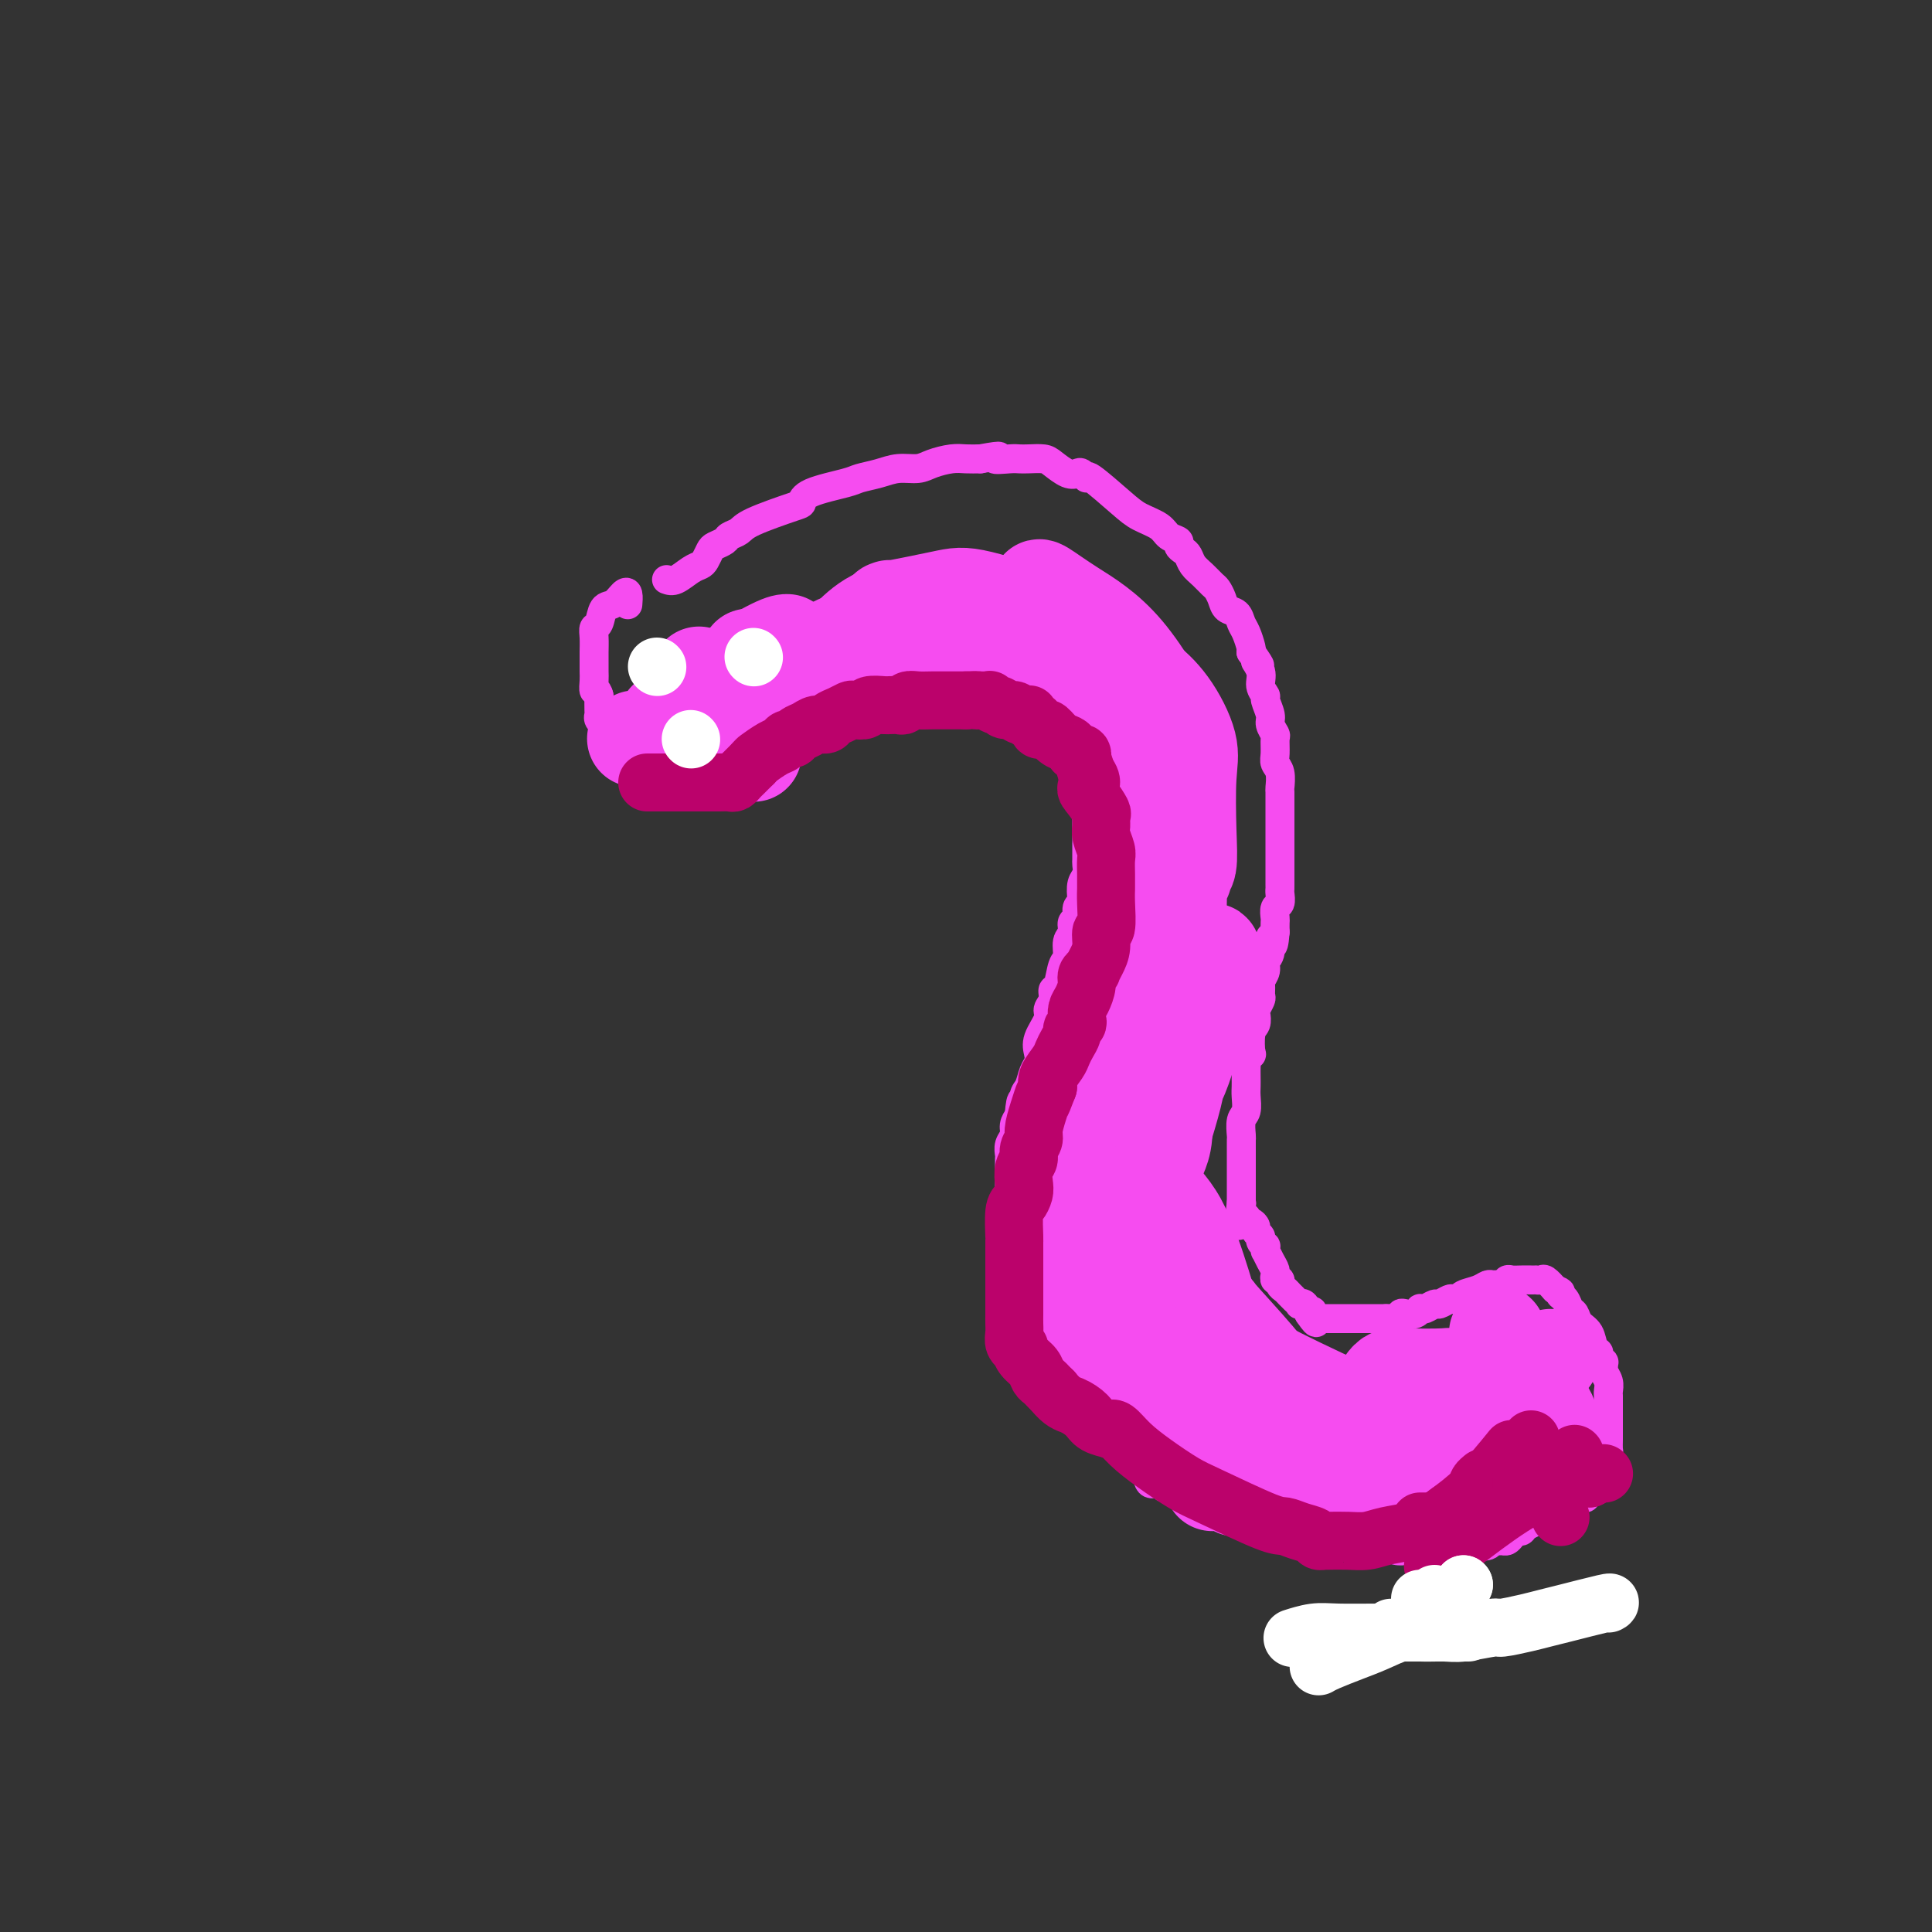 <svg viewBox='0 0 400 400' version='1.1' xmlns='http://www.w3.org/2000/svg' xmlns:xlink='http://www.w3.org/1999/xlink'><rect x="0" y="0" width="400" height="400" fill="#333333" stroke="none"/><g fill='none' stroke='#F64CF0' stroke-width='6' stroke-linecap='round' stroke-linejoin='round'><path d='M138,120c0.560,0.200 1.120,0.401 2,0c0.880,-0.401 2.080,-1.403 3,-2c0.920,-0.597 1.560,-0.790 2,-1c0.440,-0.210 0.680,-0.438 1,-1c0.320,-0.562 0.719,-1.460 1,-2c0.281,-0.540 0.443,-0.724 1,-1c0.557,-0.276 1.508,-0.645 2,-1c0.492,-0.355 0.524,-0.696 1,-1c0.476,-0.304 1.397,-0.571 2,-1c0.603,-0.429 0.890,-1.022 3,-2c2.110,-0.978 6.044,-2.342 8,-3c1.956,-0.658 1.934,-0.610 2,-1c0.066,-0.390 0.222,-1.219 2,-2c1.778,-0.781 5.179,-1.515 7,-2c1.821,-0.485 2.061,-0.721 3,-1c0.939,-0.279 2.576,-0.600 4,-1c1.424,-0.400 2.635,-0.878 4,-1c1.365,-0.122 2.882,0.111 4,0c1.118,-0.111 1.836,-0.566 3,-1c1.164,-0.434 2.775,-0.848 4,-1c1.225,-0.152 2.064,-0.044 3,0c0.936,0.044 1.968,0.022 3,0'/><path d='M203,95c5.939,-1.083 3.286,-0.291 3,0c-0.286,0.291 1.795,0.080 3,0c1.205,-0.080 1.534,-0.028 2,0c0.466,0.028 1.070,0.032 2,0c0.930,-0.032 2.185,-0.101 3,0c0.815,0.101 1.189,0.372 2,1c0.811,0.628 2.058,1.614 3,2c0.942,0.386 1.578,0.172 2,0c0.422,-0.172 0.628,-0.303 1,0c0.372,0.303 0.908,1.040 1,1c0.092,-0.040 -0.261,-0.855 1,0c1.261,0.855 4.135,3.381 6,5c1.865,1.619 2.719,2.332 4,3c1.281,0.668 2.987,1.293 4,2c1.013,0.707 1.332,1.498 2,2c0.668,0.502 1.684,0.715 2,1c0.316,0.285 -0.067,0.642 0,1c0.067,0.358 0.585,0.716 1,1c0.415,0.284 0.727,0.495 1,1c0.273,0.505 0.507,1.304 1,2c0.493,0.696 1.244,1.290 2,2c0.756,0.710 1.516,1.537 2,2c0.484,0.463 0.693,0.561 1,1c0.307,0.439 0.712,1.219 1,2c0.288,0.781 0.459,1.565 1,2c0.541,0.435 1.452,0.523 2,1c0.548,0.477 0.735,1.344 1,2c0.265,0.656 0.610,1.100 1,2c0.390,0.900 0.826,2.257 1,3c0.174,0.743 0.087,0.871 0,1'/><path d='M259,135c3.100,4.394 1.351,2.380 1,2c-0.351,-0.380 0.694,0.875 1,2c0.306,1.125 -0.129,2.121 0,3c0.129,0.879 0.823,1.640 1,2c0.177,0.360 -0.163,0.318 0,1c0.163,0.682 0.829,2.087 1,3c0.171,0.913 -0.151,1.333 0,2c0.151,0.667 0.776,1.581 1,2c0.224,0.419 0.046,0.344 0,1c-0.046,0.656 0.040,2.044 0,3c-0.040,0.956 -0.207,1.481 0,2c0.207,0.519 0.788,1.031 1,2c0.212,0.969 0.057,2.395 0,3c-0.057,0.605 -0.015,0.388 0,1c0.015,0.612 0.004,2.052 0,3c-0.004,0.948 -0.001,1.405 0,2c0.001,0.595 0.000,1.329 0,2c-0.000,0.671 -0.000,1.278 0,2c0.000,0.722 0.000,1.558 0,2c-0.000,0.442 -0.000,0.489 0,1c0.000,0.511 0.000,1.485 0,2c-0.000,0.515 -0.000,0.571 0,1c0.000,0.429 0.001,1.232 0,2c-0.001,0.768 -0.004,1.500 0,2c0.004,0.500 0.015,0.768 0,1c-0.015,0.232 -0.057,0.429 0,1c0.057,0.571 0.211,1.518 0,2c-0.211,0.482 -0.789,0.500 -1,1c-0.211,0.500 -0.057,1.481 0,2c0.057,0.519 0.016,0.577 0,1c-0.016,0.423 -0.008,1.212 0,2'/><path d='M264,193c-0.399,5.176 -0.895,1.614 -1,1c-0.105,-0.614 0.182,1.718 0,3c-0.182,1.282 -0.834,1.513 -1,2c-0.166,0.487 0.153,1.228 0,2c-0.153,0.772 -0.777,1.573 -1,2c-0.223,0.427 -0.046,0.481 0,1c0.046,0.519 -0.039,1.505 0,2c0.039,0.495 0.203,0.500 0,1c-0.203,0.500 -0.773,1.494 -1,2c-0.227,0.506 -0.112,0.523 0,1c0.112,0.477 0.223,1.413 0,2c-0.223,0.587 -0.778,0.826 -1,2c-0.222,1.174 -0.112,3.283 0,4c0.112,0.717 0.226,0.040 0,0c-0.226,-0.040 -0.793,0.556 -1,1c-0.207,0.444 -0.056,0.737 0,1c0.056,0.263 0.016,0.497 0,1c-0.016,0.503 -0.008,1.274 0,2c0.008,0.726 0.016,1.407 0,2c-0.016,0.593 -0.057,1.100 0,2c0.057,0.900 0.211,2.194 0,3c-0.211,0.806 -0.789,1.124 -1,2c-0.211,0.876 -0.057,2.308 0,3c0.057,0.692 0.015,0.643 0,1c-0.015,0.357 -0.004,1.121 0,2c0.004,0.879 0.001,1.874 0,3c-0.001,1.126 -0.000,2.384 0,3c0.000,0.616 0.000,0.589 0,1c-0.000,0.411 -0.000,1.260 0,2c0.000,0.740 0.000,1.370 0,2'/><path d='M257,249c-1.067,8.845 -0.233,2.957 0,1c0.233,-1.957 -0.134,0.015 0,1c0.134,0.985 0.771,0.981 1,1c0.229,0.019 0.051,0.061 0,0c-0.051,-0.061 0.024,-0.224 0,0c-0.024,0.224 -0.146,0.833 0,1c0.146,0.167 0.560,-0.110 1,0c0.440,0.110 0.906,0.608 1,1c0.094,0.392 -0.185,0.678 0,1c0.185,0.322 0.834,0.679 1,1c0.166,0.321 -0.153,0.606 0,1c0.153,0.394 0.776,0.896 1,1c0.224,0.104 0.050,-0.190 0,0c-0.050,0.190 0.025,0.864 0,1c-0.025,0.136 -0.150,-0.266 0,0c0.150,0.266 0.575,1.200 1,2c0.425,0.800 0.850,1.468 1,2c0.150,0.532 0.025,0.930 0,1c-0.025,0.070 0.049,-0.188 0,0c-0.049,0.188 -0.221,0.824 0,1c0.221,0.176 0.834,-0.106 1,0c0.166,0.106 -0.114,0.602 0,1c0.114,0.398 0.623,0.699 1,1c0.377,0.301 0.622,0.603 1,1c0.378,0.397 0.889,0.890 1,1c0.111,0.110 -0.177,-0.161 0,0c0.177,0.161 0.821,0.754 1,1c0.179,0.246 -0.106,0.143 0,0c0.106,-0.143 0.602,-0.327 1,0c0.398,0.327 0.699,1.163 1,2'/><path d='M271,272c2.404,3.574 1.414,1.010 1,0c-0.414,-1.010 -0.252,-0.467 0,0c0.252,0.467 0.593,0.857 1,1c0.407,0.143 0.879,0.038 1,0c0.121,-0.038 -0.108,-0.010 0,0c0.108,0.010 0.555,0.003 1,0c0.445,-0.003 0.889,-0.001 1,0c0.111,0.001 -0.110,0.000 0,0c0.110,-0.000 0.550,-0.000 1,0c0.450,0.000 0.908,0.000 1,0c0.092,-0.000 -0.183,-0.000 0,0c0.183,0.000 0.824,0.000 1,0c0.176,-0.000 -0.111,-0.000 0,0c0.111,0.000 0.621,0.000 1,0c0.379,-0.000 0.627,-0.000 1,0c0.373,0.000 0.871,0.000 1,0c0.129,-0.000 -0.111,-0.000 0,0c0.111,0.000 0.572,0.000 1,0c0.428,-0.000 0.822,-0.000 1,0c0.178,0.000 0.141,0.000 0,0c-0.141,-0.000 -0.384,-0.000 0,0c0.384,0.000 1.395,0.000 2,0c0.605,-0.000 0.802,-0.000 1,0'/><path d='M287,273c2.658,0.159 1.303,0.056 1,0c-0.303,-0.056 0.447,-0.067 1,0c0.553,0.067 0.908,0.210 1,0c0.092,-0.210 -0.081,-0.775 0,-1c0.081,-0.225 0.416,-0.112 1,0c0.584,0.112 1.417,0.222 2,0c0.583,-0.222 0.915,-0.776 1,-1c0.085,-0.224 -0.075,-0.116 0,0c0.075,0.116 0.387,0.241 1,0c0.613,-0.241 1.527,-0.848 2,-1c0.473,-0.152 0.506,0.152 1,0c0.494,-0.152 1.448,-0.762 2,-1c0.552,-0.238 0.701,-0.106 1,0c0.299,0.106 0.749,0.186 1,0c0.251,-0.186 0.305,-0.639 1,-1c0.695,-0.361 2.031,-0.632 3,-1c0.969,-0.368 1.569,-0.835 2,-1c0.431,-0.165 0.692,-0.030 1,0c0.308,0.030 0.663,-0.044 1,0c0.337,0.044 0.657,0.208 1,0c0.343,-0.208 0.709,-0.788 1,-1c0.291,-0.212 0.508,-0.057 1,0c0.492,0.057 1.259,0.016 2,0c0.741,-0.016 1.455,-0.006 2,0c0.545,0.006 0.922,0.007 1,0c0.078,-0.007 -0.144,-0.023 0,0c0.144,0.023 0.654,0.083 1,0c0.346,-0.083 0.527,-0.309 1,0c0.473,0.309 1.236,1.155 2,2'/><path d='M322,267c1.725,0.505 1.039,0.769 1,1c-0.039,0.231 0.571,0.431 1,1c0.429,0.569 0.678,1.508 1,2c0.322,0.492 0.717,0.538 1,1c0.283,0.462 0.453,1.342 1,2c0.547,0.658 1.471,1.094 2,2c0.529,0.906 0.664,2.280 1,3c0.336,0.720 0.875,0.784 1,1c0.125,0.216 -0.164,0.582 0,1c0.164,0.418 0.780,0.888 1,1c0.220,0.112 0.045,-0.135 0,0c-0.045,0.135 0.041,0.652 0,1c-0.041,0.348 -0.207,0.527 0,1c0.207,0.473 0.788,1.240 1,2c0.212,0.760 0.057,1.513 0,2c-0.057,0.487 -0.015,0.707 0,1c0.015,0.293 0.004,0.660 0,1c-0.004,0.340 -0.001,0.654 0,1c0.001,0.346 0.000,0.725 0,1c-0.000,0.275 -0.000,0.444 0,1c0.000,0.556 0.001,1.497 0,2c-0.001,0.503 -0.003,0.569 0,1c0.003,0.431 0.011,1.228 0,2c-0.011,0.772 -0.041,1.519 0,2c0.041,0.481 0.152,0.696 0,1c-0.152,0.304 -0.566,0.697 -1,1c-0.434,0.303 -0.887,0.515 -1,1c-0.113,0.485 0.114,1.243 0,2c-0.114,0.757 -0.569,1.511 -1,2c-0.431,0.489 -0.837,0.711 -1,1c-0.163,0.289 -0.081,0.644 0,1'/><path d='M329,309c-0.802,1.477 -0.806,1.170 -1,1c-0.194,-0.170 -0.576,-0.203 -1,0c-0.424,0.203 -0.888,0.643 -1,1c-0.112,0.357 0.128,0.630 0,1c-0.128,0.370 -0.626,0.835 -1,1c-0.374,0.165 -0.625,0.029 -1,0c-0.375,-0.029 -0.875,0.049 -1,0c-0.125,-0.049 0.126,-0.223 0,0c-0.126,0.223 -0.630,0.845 -1,1c-0.370,0.155 -0.605,-0.155 -1,0c-0.395,0.155 -0.950,0.776 -1,1c-0.050,0.224 0.404,0.050 0,0c-0.404,-0.050 -1.666,0.024 -2,0c-0.334,-0.024 0.261,-0.147 0,0c-0.261,0.147 -1.379,0.565 -2,1c-0.621,0.435 -0.744,0.887 -1,1c-0.256,0.113 -0.646,-0.113 -1,0c-0.354,0.113 -0.673,0.565 -1,1c-0.327,0.435 -0.664,0.852 -1,1c-0.336,0.148 -0.673,0.026 -1,0c-0.327,-0.026 -0.646,0.045 -1,0c-0.354,-0.045 -0.744,-0.204 -1,0c-0.256,0.204 -0.378,0.773 -1,1c-0.622,0.227 -1.743,0.113 -2,0c-0.257,-0.113 0.349,-0.227 0,0c-0.349,0.227 -1.651,0.793 -2,1c-0.349,0.207 0.257,0.056 0,0c-0.257,-0.056 -1.378,-0.015 -2,0c-0.622,0.015 -0.744,0.004 -1,0c-0.256,-0.004 -0.644,-0.001 -1,0c-0.356,0.001 -0.678,0.001 -1,0'/><path d='M299,321c-2.190,0.309 -1.165,0.083 -1,0c0.165,-0.083 -0.528,-0.022 -1,0c-0.472,0.022 -0.722,0.006 -1,0c-0.278,-0.006 -0.585,-0.002 -1,0c-0.415,0.002 -0.939,0.002 -1,0c-0.061,-0.002 0.342,-0.004 0,0c-0.342,0.004 -1.430,0.015 -2,0c-0.570,-0.015 -0.623,-0.057 -1,0c-0.377,0.057 -1.080,0.211 -2,0c-0.920,-0.211 -2.059,-0.789 -3,-1c-0.941,-0.211 -1.685,-0.057 -2,0c-0.315,0.057 -0.203,0.016 -1,0c-0.797,-0.016 -2.505,-0.008 -3,0c-0.495,0.008 0.222,0.016 0,0c-0.222,-0.016 -1.384,-0.057 -2,0c-0.616,0.057 -0.686,0.211 -1,0c-0.314,-0.211 -0.873,-0.789 -1,-1c-0.127,-0.211 0.177,-0.057 0,0c-0.177,0.057 -0.835,0.015 -1,0c-0.165,-0.015 0.163,-0.004 0,0c-0.163,0.004 -0.817,0.001 -1,0c-0.183,-0.001 0.106,0.001 0,0c-0.106,-0.001 -0.606,-0.004 -1,0c-0.394,0.004 -0.683,0.016 -1,0c-0.317,-0.016 -0.663,-0.061 -1,0c-0.337,0.061 -0.667,0.227 -1,0c-0.333,-0.227 -0.669,-0.848 -1,-1c-0.331,-0.152 -0.656,0.165 -1,0c-0.344,-0.165 -0.708,-0.814 -1,-1c-0.292,-0.186 -0.512,0.090 -1,0c-0.488,-0.090 -1.244,-0.545 -2,-1'/><path d='M264,316c-5.694,-0.709 -2.428,0.017 -2,0c0.428,-0.017 -1.983,-0.779 -3,-1c-1.017,-0.221 -0.640,0.098 -1,0c-0.360,-0.098 -1.457,-0.614 -2,-1c-0.543,-0.386 -0.531,-0.643 -1,-1c-0.469,-0.357 -1.420,-0.813 -2,-1c-0.580,-0.187 -0.791,-0.104 -1,0c-0.209,0.104 -0.417,0.230 -1,0c-0.583,-0.230 -1.543,-0.817 -2,-1c-0.457,-0.183 -0.412,0.037 -1,0c-0.588,-0.037 -1.811,-0.333 -3,-1c-1.189,-0.667 -2.345,-1.706 -3,-2c-0.655,-0.294 -0.808,0.158 -1,0c-0.192,-0.158 -0.423,-0.925 -1,-1c-0.577,-0.075 -1.502,0.542 -2,0c-0.498,-0.542 -0.570,-2.243 -1,-3c-0.430,-0.757 -1.218,-0.569 -2,-1c-0.782,-0.431 -1.557,-1.482 -2,-2c-0.443,-0.518 -0.552,-0.505 -1,-1c-0.448,-0.495 -1.233,-1.499 -2,-2c-0.767,-0.501 -1.515,-0.497 -2,-1c-0.485,-0.503 -0.707,-1.511 -1,-2c-0.293,-0.489 -0.656,-0.460 -1,-1c-0.344,-0.540 -0.670,-1.649 -1,-2c-0.330,-0.351 -0.666,0.057 -1,0c-0.334,-0.057 -0.668,-0.579 -1,-1c-0.332,-0.421 -0.664,-0.743 -1,-1c-0.336,-0.257 -0.678,-0.450 -1,-1c-0.322,-0.550 -0.625,-1.456 -1,-2c-0.375,-0.544 -0.821,-0.727 -1,-1c-0.179,-0.273 -0.089,-0.637 0,-1'/><path d='M219,285c-3.117,-3.599 -1.409,-1.597 -1,-1c0.409,0.597 -0.482,-0.210 -1,-1c-0.518,-0.790 -0.665,-1.564 -1,-2c-0.335,-0.436 -0.859,-0.535 -1,-1c-0.141,-0.465 0.102,-1.297 0,-2c-0.102,-0.703 -0.548,-1.277 -1,-2c-0.452,-0.723 -0.910,-1.593 -1,-2c-0.090,-0.407 0.187,-0.350 0,-1c-0.187,-0.650 -0.838,-2.008 -1,-3c-0.162,-0.992 0.167,-1.618 0,-2c-0.167,-0.382 -0.828,-0.522 -1,-1c-0.172,-0.478 0.146,-1.296 0,-2c-0.146,-0.704 -0.757,-1.295 -1,-2c-0.243,-0.705 -0.118,-1.523 0,-2c0.118,-0.477 0.228,-0.613 0,-1c-0.228,-0.387 -0.793,-1.025 -1,-2c-0.207,-0.975 -0.055,-2.288 0,-3c0.055,-0.712 0.015,-0.824 0,-1c-0.015,-0.176 -0.004,-0.417 0,-1c0.004,-0.583 0.001,-1.508 0,-2c-0.001,-0.492 -0.000,-0.549 0,-1c0.000,-0.451 -0.000,-1.294 0,-2c0.000,-0.706 0.000,-1.273 0,-2c-0.000,-0.727 -0.001,-1.612 0,-2c0.001,-0.388 0.004,-0.278 0,-1c-0.004,-0.722 -0.016,-2.276 0,-3c0.016,-0.724 0.060,-0.617 0,-1c-0.060,-0.383 -0.222,-1.257 0,-2c0.222,-0.743 0.829,-1.354 1,-2c0.171,-0.646 -0.094,-1.327 0,-2c0.094,-0.673 0.547,-1.336 1,-2'/><path d='M211,231c0.394,-5.303 0.880,-2.562 1,-2c0.120,0.562 -0.125,-1.056 0,-2c0.125,-0.944 0.620,-1.213 1,-2c0.380,-0.787 0.646,-2.091 1,-3c0.354,-0.909 0.798,-1.423 1,-2c0.202,-0.577 0.163,-1.218 0,-2c-0.163,-0.782 -0.451,-1.706 0,-3c0.451,-1.294 1.641,-2.960 2,-4c0.359,-1.040 -0.111,-1.455 0,-2c0.111,-0.545 0.804,-1.219 1,-2c0.196,-0.781 -0.106,-1.669 0,-2c0.106,-0.331 0.621,-0.105 1,-1c0.379,-0.895 0.622,-2.912 1,-4c0.378,-1.088 0.890,-1.246 1,-2c0.110,-0.754 -0.182,-2.104 0,-3c0.182,-0.896 0.837,-1.340 1,-2c0.163,-0.660 -0.166,-1.537 0,-2c0.166,-0.463 0.828,-0.512 1,-1c0.172,-0.488 -0.146,-1.415 0,-2c0.146,-0.585 0.757,-0.829 1,-1c0.243,-0.171 0.118,-0.268 0,-1c-0.118,-0.732 -0.228,-2.097 0,-3c0.228,-0.903 0.793,-1.344 1,-2c0.207,-0.656 0.055,-1.527 0,-2c-0.055,-0.473 -0.015,-0.547 0,-1c0.015,-0.453 0.004,-1.287 0,-2c-0.004,-0.713 -0.001,-1.307 0,-2c0.001,-0.693 0.000,-1.485 0,-2c-0.000,-0.515 -0.000,-0.754 0,-1c0.000,-0.246 0.000,-0.499 0,-1c-0.000,-0.501 -0.000,-1.251 0,-2'/><path d='M225,168c2.148,-9.880 0.519,-3.081 0,-1c-0.519,2.081 0.072,-0.555 0,-2c-0.072,-1.445 -0.807,-1.700 -1,-2c-0.193,-0.300 0.156,-0.644 0,-1c-0.156,-0.356 -0.816,-0.725 -1,-1c-0.184,-0.275 0.108,-0.455 0,-1c-0.108,-0.545 -0.617,-1.456 -1,-2c-0.383,-0.544 -0.639,-0.722 -1,-1c-0.361,-0.278 -0.825,-0.654 -1,-1c-0.175,-0.346 -0.059,-0.660 0,-1c0.059,-0.340 0.062,-0.707 0,-1c-0.062,-0.293 -0.188,-0.512 -1,-1c-0.812,-0.488 -2.311,-1.244 -3,-2c-0.689,-0.756 -0.568,-1.512 -1,-2c-0.432,-0.488 -1.415,-0.709 -2,-1c-0.585,-0.291 -0.770,-0.652 -1,-1c-0.230,-0.348 -0.503,-0.685 -1,-1c-0.497,-0.315 -1.218,-0.610 -2,-1c-0.782,-0.390 -1.625,-0.875 -2,-1c-0.375,-0.125 -0.281,0.110 -1,0c-0.719,-0.110 -2.250,-0.564 -3,-1c-0.750,-0.436 -0.718,-0.853 -1,-1c-0.282,-0.147 -0.877,-0.025 -1,0c-0.123,0.025 0.228,-0.046 0,0c-0.228,0.046 -1.034,0.208 -2,0c-0.966,-0.208 -2.090,-0.788 -3,-1c-0.910,-0.212 -1.605,-0.057 -2,0c-0.395,0.057 -0.491,0.015 -1,0c-0.509,-0.015 -1.431,-0.004 -2,0c-0.569,0.004 -0.784,0.002 -1,0'/><path d='M190,141c-3.902,-0.773 -3.157,-0.204 -3,0c0.157,0.204 -0.272,0.045 -1,0c-0.728,-0.045 -1.754,0.026 -2,0c-0.246,-0.026 0.287,-0.149 0,0c-0.287,0.149 -1.395,0.569 -2,1c-0.605,0.431 -0.706,0.874 -1,1c-0.294,0.126 -0.779,-0.065 -1,0c-0.221,0.065 -0.177,0.385 -1,1c-0.823,0.615 -2.511,1.526 -3,2c-0.489,0.474 0.223,0.512 0,1c-0.223,0.488 -1.381,1.426 -2,2c-0.619,0.574 -0.700,0.784 -1,1c-0.300,0.216 -0.819,0.439 -2,1c-1.181,0.561 -3.024,1.459 -4,2c-0.976,0.541 -1.086,0.723 -1,1c0.086,0.277 0.369,0.648 0,1c-0.369,0.352 -1.391,0.687 -2,1c-0.609,0.313 -0.806,0.606 -1,1c-0.194,0.394 -0.385,0.889 -1,1c-0.615,0.111 -1.652,-0.163 -2,0c-0.348,0.163 -0.005,0.762 0,1c0.005,0.238 -0.327,0.115 -1,0c-0.673,-0.115 -1.686,-0.223 -2,0c-0.314,0.223 0.071,0.778 0,1c-0.071,0.222 -0.597,0.112 -1,0c-0.403,-0.112 -0.682,-0.226 -1,0c-0.318,0.226 -0.676,0.793 -1,1c-0.324,0.207 -0.612,0.056 -1,0c-0.388,-0.056 -0.874,-0.015 -1,0c-0.126,0.015 0.107,0.004 0,0c-0.107,-0.004 -0.553,-0.002 -1,0'/><path d='M151,161c-2.367,0.691 -2.783,0.917 -3,1c-0.217,0.083 -0.234,0.022 -1,0c-0.766,-0.022 -2.281,-0.006 -3,0c-0.719,0.006 -0.641,0.002 -1,0c-0.359,-0.002 -1.153,-0.000 -2,0c-0.847,0.000 -1.747,-0.000 -2,0c-0.253,0.000 0.139,0.001 0,0c-0.139,-0.001 -0.811,-0.004 -1,0c-0.189,0.004 0.104,0.016 0,0c-0.104,-0.016 -0.604,-0.060 -1,0c-0.396,0.060 -0.688,0.224 -1,0c-0.312,-0.224 -0.643,-0.834 -1,-1c-0.357,-0.166 -0.740,0.114 -1,0c-0.260,-0.114 -0.398,-0.622 -1,-1c-0.602,-0.378 -1.667,-0.626 -2,-1c-0.333,-0.374 0.065,-0.874 0,-1c-0.065,-0.126 -0.595,0.121 -1,0c-0.405,-0.121 -0.687,-0.610 -1,-1c-0.313,-0.390 -0.658,-0.682 -1,-1c-0.342,-0.318 -0.680,-0.663 -1,-1c-0.320,-0.337 -0.621,-0.668 -1,-1c-0.379,-0.332 -0.837,-0.666 -1,-1c-0.163,-0.334 -0.029,-0.667 0,-1c0.029,-0.333 -0.045,-0.665 0,-1c0.045,-0.335 0.208,-0.673 0,-1c-0.208,-0.327 -0.788,-0.644 -1,-1c-0.212,-0.356 -0.057,-0.750 0,-1c0.057,-0.250 0.016,-0.357 0,-1c-0.016,-0.643 -0.008,-1.821 0,-3'/><path d='M124,144c-0.381,-1.523 -0.834,-0.830 -1,-1c-0.166,-0.170 -0.044,-1.204 0,-2c0.044,-0.796 0.011,-1.355 0,-2c-0.011,-0.645 0.000,-1.375 0,-2c-0.000,-0.625 -0.012,-1.145 0,-2c0.012,-0.855 0.047,-2.045 0,-3c-0.047,-0.955 -0.178,-1.674 0,-2c0.178,-0.326 0.664,-0.257 1,-1c0.336,-0.743 0.521,-2.297 1,-3c0.479,-0.703 1.253,-0.556 2,-1c0.747,-0.444 1.468,-1.480 2,-2c0.532,-0.520 0.874,-0.525 1,0c0.126,0.525 0.036,1.578 0,2c-0.036,0.422 -0.018,0.211 0,0'/><path d='M304,283c0.721,0.226 1.441,0.453 2,1c0.559,0.547 0.955,1.415 1,2c0.045,0.585 -0.261,0.889 0,1c0.261,0.111 1.091,0.030 1,0c-0.091,-0.030 -1.101,-0.008 -2,0c-0.899,0.008 -1.685,0.002 -2,0c-0.315,-0.002 -0.157,-0.001 0,0'/></g>
<g fill='none' stroke='#F64CF0' stroke-width='20' stroke-linecap='round' stroke-linejoin='round'><path d='M284,301c-1.712,-0.347 -3.425,-0.693 0,0c3.425,0.693 11.987,2.427 16,3c4.013,0.573 3.475,-0.014 4,0c0.525,0.014 2.111,0.628 2,0c-0.111,-0.628 -1.921,-2.498 -3,-4c-1.079,-1.502 -1.427,-2.637 -3,-3c-1.573,-0.363 -4.369,0.044 -6,0c-1.631,-0.044 -2.095,-0.540 -3,0c-0.905,0.540 -2.249,2.116 -3,3c-0.751,0.884 -0.909,1.075 -1,1c-0.091,-0.075 -0.116,-0.417 0,0c0.116,0.417 0.374,1.591 1,2c0.626,0.409 1.622,0.053 3,0c1.378,-0.053 3.138,0.199 4,0c0.862,-0.199 0.825,-0.847 1,-2c0.175,-1.153 0.560,-2.810 1,-4c0.440,-1.190 0.934,-1.914 0,-3c-0.934,-1.086 -3.294,-2.535 -5,-3c-1.706,-0.465 -2.756,0.053 -4,0c-1.244,-0.053 -2.681,-0.678 -4,0c-1.319,0.678 -2.518,2.658 -3,4c-0.482,1.342 -0.245,2.044 0,3c0.245,0.956 0.499,2.165 1,3c0.501,0.835 1.248,1.296 4,2c2.752,0.704 7.510,1.651 11,2c3.490,0.349 5.711,0.100 8,0c2.289,-0.100 4.644,-0.050 7,0'/><path d='M312,305c5.299,0.249 3.547,-1.128 3,-2c-0.547,-0.872 0.110,-1.240 0,-2c-0.110,-0.760 -0.986,-1.911 -3,-3c-2.014,-1.089 -5.166,-2.117 -9,-3c-3.834,-0.883 -8.349,-1.621 -12,-2c-3.651,-0.379 -6.436,-0.399 -9,1c-2.564,1.399 -4.907,4.217 -6,6c-1.093,1.783 -0.936,2.531 -1,4c-0.064,1.469 -0.350,3.658 1,5c1.350,1.342 4.336,1.837 7,2c2.664,0.163 5.004,-0.006 8,0c2.996,0.006 6.646,0.186 10,-1c3.354,-1.186 6.410,-3.739 8,-5c1.590,-1.261 1.714,-1.231 2,-2c0.286,-0.769 0.734,-2.336 1,-4c0.266,-1.664 0.349,-3.425 -1,-5c-1.349,-1.575 -4.131,-2.966 -7,-4c-2.869,-1.034 -5.827,-1.713 -8,-2c-2.173,-0.287 -3.563,-0.184 -5,0c-1.437,0.184 -2.922,0.448 -4,1c-1.078,0.552 -1.750,1.392 -2,2c-0.250,0.608 -0.077,0.986 0,1c0.077,0.014 0.057,-0.335 0,0c-0.057,0.335 -0.151,1.354 1,2c1.151,0.646 3.548,0.920 5,1c1.452,0.080 1.958,-0.034 3,0c1.042,0.034 2.619,0.216 4,0c1.381,-0.216 2.566,-0.831 3,-1c0.434,-0.169 0.117,0.108 0,0c-0.117,-0.108 -0.033,-0.602 0,-1c0.033,-0.398 0.017,-0.699 0,-1'/><path d='M301,292c0.547,-0.658 -3.085,-0.802 -5,-1c-1.915,-0.198 -2.115,-0.448 -4,0c-1.885,0.448 -5.457,1.594 -7,3c-1.543,1.406 -1.056,3.071 -1,4c0.056,0.929 -0.317,1.121 0,2c0.317,0.879 1.325,2.446 3,3c1.675,0.554 4.015,0.093 7,0c2.985,-0.093 6.613,0.180 9,0c2.387,-0.180 3.532,-0.812 5,-2c1.468,-1.188 3.258,-2.931 4,-4c0.742,-1.069 0.435,-1.463 1,-2c0.565,-0.537 2.003,-1.217 0,-3c-2.003,-1.783 -7.448,-4.669 -10,-6c-2.552,-1.331 -2.213,-1.106 -4,-1c-1.787,0.106 -5.702,0.094 -8,0c-2.298,-0.094 -2.981,-0.268 -4,1c-1.019,1.268 -2.374,3.979 -3,6c-0.626,2.021 -0.523,3.350 0,5c0.523,1.650 1.464,3.619 3,5c1.536,1.381 3.666,2.175 6,3c2.334,0.825 4.873,1.682 8,2c3.127,0.318 6.841,0.097 9,0c2.159,-0.097 2.761,-0.069 4,-1c1.239,-0.931 3.113,-2.820 4,-4c0.887,-1.180 0.786,-1.650 1,-3c0.214,-1.350 0.742,-3.579 0,-5c-0.742,-1.421 -2.754,-2.033 -5,-3c-2.246,-0.967 -4.726,-2.290 -7,-3c-2.274,-0.710 -4.343,-0.806 -6,-1c-1.657,-0.194 -2.902,-0.484 -4,0c-1.098,0.484 -2.049,1.742 -3,3'/><path d='M294,290c-1.026,0.844 -0.092,1.455 0,2c0.092,0.545 -0.656,1.022 0,2c0.656,0.978 2.718,2.455 5,3c2.282,0.545 4.783,0.158 7,0c2.217,-0.158 4.149,-0.089 6,0c1.851,0.089 3.623,0.197 5,0c1.377,-0.197 2.361,-0.697 3,-1c0.639,-0.303 0.934,-0.407 1,-1c0.066,-0.593 -0.098,-1.676 -1,-3c-0.902,-1.324 -2.541,-2.891 -5,-4c-2.459,-1.109 -5.739,-1.760 -8,-2c-2.261,-0.240 -3.503,-0.069 -4,0c-0.497,0.069 -0.248,0.034 0,0'/><path d='M310,276c0.000,0.000 0.100,0.100 0.1,0.1'/><path d='M317,282c0.000,0.000 0.100,0.100 0.1,0.1'/><path d='M321,281c0.000,0.000 0.100,0.100 0.1,0.1'/><path d='M284,294c-7.125,-3.300 -14.249,-6.600 -19,-9c-4.751,-2.400 -7.127,-3.901 -9,-5c-1.873,-1.099 -3.243,-1.796 -4,-2c-0.757,-0.204 -0.902,0.083 -1,0c-0.098,-0.083 -0.148,-0.538 0,0c0.148,0.538 0.493,2.069 2,4c1.507,1.931 4.174,4.261 7,7c2.826,2.739 5.810,5.886 8,8c2.190,2.114 3.584,3.194 5,4c1.416,0.806 2.853,1.337 3,1c0.147,-0.337 -0.995,-1.541 -3,-3c-2.005,-1.459 -4.874,-3.174 -8,-5c-3.126,-1.826 -6.509,-3.765 -9,-5c-2.491,-1.235 -4.090,-1.766 -5,-2c-0.910,-0.234 -1.130,-0.169 -1,0c0.130,0.169 0.609,0.443 1,1c0.391,0.557 0.694,1.396 3,3c2.306,1.604 6.615,3.973 10,6c3.385,2.027 5.846,3.713 8,5c2.154,1.287 4.003,2.173 6,3c1.997,0.827 4.144,1.593 5,2c0.856,0.407 0.423,0.456 -1,0c-1.423,-0.456 -3.835,-1.416 -7,-3c-3.165,-1.584 -7.082,-3.792 -11,-6'/><path d='M264,298c-6.142,-2.799 -11.996,-5.295 -16,-7c-4.004,-1.705 -6.159,-2.618 -8,-3c-1.841,-0.382 -3.369,-0.231 -4,0c-0.631,0.231 -0.367,0.544 0,1c0.367,0.456 0.835,1.055 3,2c2.165,0.945 6.027,2.235 10,4c3.973,1.765 8.058,4.006 11,5c2.942,0.994 4.741,0.741 6,1c1.259,0.259 1.980,1.028 2,1c0.020,-0.028 -0.659,-0.854 -1,-1c-0.341,-0.146 -0.343,0.387 -3,-1c-2.657,-1.387 -7.969,-4.695 -13,-7c-5.031,-2.305 -9.781,-3.608 -12,-4c-2.219,-0.392 -1.907,0.126 -2,0c-0.093,-0.126 -0.591,-0.895 -1,-1c-0.409,-0.105 -0.729,0.456 0,1c0.729,0.544 2.506,1.073 5,2c2.494,0.927 5.706,2.254 9,4c3.294,1.746 6.669,3.910 9,5c2.331,1.090 3.618,1.104 4,1c0.382,-0.104 -0.140,-0.326 0,0c0.140,0.326 0.941,1.199 -1,0c-1.941,-1.199 -6.625,-4.472 -10,-7c-3.375,-2.528 -5.440,-4.313 -8,-6c-2.560,-1.687 -5.615,-3.278 -8,-5c-2.385,-1.722 -4.100,-3.575 -5,-5c-0.900,-1.425 -0.984,-2.420 -1,-3c-0.016,-0.580 0.037,-0.743 0,-1c-0.037,-0.257 -0.164,-0.608 1,-1c1.164,-0.392 3.618,-0.826 6,0c2.382,0.826 4.691,2.913 7,5'/><path d='M244,278c2.450,2.209 5.073,5.231 7,8c1.927,2.769 3.156,5.286 4,7c0.844,1.714 1.303,2.626 1,3c-0.303,0.374 -1.369,0.211 -2,0c-0.631,-0.211 -0.827,-0.469 -2,-2c-1.173,-1.531 -3.322,-4.335 -5,-7c-1.678,-2.665 -2.885,-5.191 -5,-9c-2.115,-3.809 -5.137,-8.901 -7,-13c-1.863,-4.099 -2.567,-7.205 -3,-9c-0.433,-1.795 -0.597,-2.279 -1,-3c-0.403,-0.721 -1.047,-1.678 3,2c4.047,3.678 12.785,11.991 16,15c3.215,3.009 0.906,0.713 2,2c1.094,1.287 5.589,6.156 8,9c2.411,2.844 2.737,3.663 3,4c0.263,0.337 0.462,0.193 0,0c-0.462,-0.193 -1.586,-0.435 -3,-1c-1.414,-0.565 -3.119,-1.452 -6,-4c-2.881,-2.548 -6.937,-6.758 -10,-10c-3.063,-3.242 -5.133,-5.517 -8,-10c-2.867,-4.483 -6.531,-11.174 -8,-14c-1.469,-2.826 -0.743,-1.787 -1,-2c-0.257,-0.213 -1.498,-1.677 0,0c1.498,1.677 5.736,6.496 9,11c3.264,4.504 5.555,8.692 8,12c2.445,3.308 5.043,5.737 7,9c1.957,3.263 3.273,7.361 3,7c-0.273,-0.361 -2.137,-5.180 -4,-10'/><path d='M250,273c-1.865,-3.872 -4.528,-8.554 -7,-13c-2.472,-4.446 -4.753,-8.658 -6,-12c-1.247,-3.342 -1.459,-5.813 -2,-8c-0.541,-2.187 -1.409,-4.088 -1,-3c0.409,1.088 2.096,5.167 4,8c1.904,2.833 4.026,4.420 6,8c1.974,3.580 3.800,9.152 5,13c1.200,3.848 1.773,5.973 2,8c0.227,2.027 0.107,3.957 0,5c-0.107,1.043 -0.200,1.199 -1,1c-0.800,-0.199 -2.305,-0.752 -4,-3c-1.695,-2.248 -3.578,-6.191 -5,-11c-1.422,-4.809 -2.381,-10.484 -3,-15c-0.619,-4.516 -0.898,-7.873 -1,-11c-0.102,-3.127 -0.027,-6.024 0,-8c0.027,-1.976 0.007,-3.032 0,-4c-0.007,-0.968 -0.002,-1.848 0,-1c0.002,0.848 0.001,3.425 0,6c-0.001,2.575 -0.000,5.148 0,9c0.000,3.852 0.000,8.981 0,13c-0.000,4.019 -0.000,6.927 0,8c0.000,1.073 0.000,0.311 0,0c-0.000,-0.311 -0.000,-0.172 0,-2c0.000,-1.828 0.000,-5.625 0,-9c-0.000,-3.375 -0.000,-6.330 0,-10c0.000,-3.670 0.000,-8.056 0,-13c-0.000,-4.944 -0.000,-10.446 0,-14c0.000,-3.554 0.000,-5.158 0,-6c-0.000,-0.842 -0.000,-0.921 0,-1'/><path d='M237,208c0.000,-8.605 0.000,-2.616 0,0c-0.000,2.616 -0.000,1.859 0,4c0.000,2.141 0.000,7.178 0,12c-0.000,4.822 -0.001,9.428 0,13c0.001,3.572 0.004,6.110 0,8c-0.004,1.890 -0.015,3.133 0,3c0.015,-0.133 0.056,-1.642 0,-2c-0.056,-0.358 -0.207,0.433 1,-3c1.207,-3.433 3.773,-11.092 5,-16c1.227,-4.908 1.114,-7.065 2,-11c0.886,-3.935 2.771,-9.649 4,-13c1.229,-3.351 1.803,-4.341 2,-5c0.197,-0.659 0.019,-0.987 0,-1c-0.019,-0.013 0.122,0.290 0,1c-0.122,0.710 -0.508,1.826 -1,4c-0.492,2.174 -1.092,5.404 -2,9c-0.908,3.596 -2.124,7.557 -3,10c-0.876,2.443 -1.412,3.367 -2,4c-0.588,0.633 -1.228,0.975 -2,0c-0.772,-0.975 -1.678,-3.268 -2,-6c-0.322,-2.732 -0.062,-5.903 0,-9c0.062,-3.097 -0.073,-6.118 0,-10c0.073,-3.882 0.356,-8.623 1,-12c0.644,-3.377 1.651,-5.388 2,-7c0.349,-1.612 0.042,-2.824 0,-2c-0.042,0.824 0.181,3.683 0,7c-0.181,3.317 -0.766,7.090 -1,11c-0.234,3.910 -0.117,7.955 0,12'/><path d='M241,209c-0.162,4.927 -0.068,3.244 0,3c0.068,-0.244 0.109,0.949 0,1c-0.109,0.051 -0.369,-1.041 0,-3c0.369,-1.959 1.367,-4.784 2,-9c0.633,-4.216 0.902,-9.824 1,-14c0.098,-4.176 0.026,-6.919 0,-10c-0.026,-3.081 -0.007,-6.498 0,-9c0.007,-2.502 0.001,-4.088 0,-5c-0.001,-0.912 0.004,-1.150 0,-1c-0.004,0.150 -0.016,0.689 0,1c0.016,0.311 0.061,0.396 0,2c-0.061,1.604 -0.226,4.729 0,8c0.226,3.271 0.844,6.690 1,8c0.156,1.310 -0.152,0.511 0,0c0.152,-0.511 0.762,-0.733 1,-2c0.238,-1.267 0.103,-3.580 0,-7c-0.103,-3.420 -0.175,-7.949 0,-11c0.175,-3.051 0.598,-4.625 0,-7c-0.598,-2.375 -2.216,-5.550 -4,-8c-1.784,-2.450 -3.733,-4.173 -5,-5c-1.267,-0.827 -1.852,-0.757 -2,-1c-0.148,-0.243 0.143,-0.797 0,-1c-0.143,-0.203 -0.719,-0.054 -1,3c-0.281,3.054 -0.268,9.015 0,12c0.268,2.985 0.791,2.996 1,3c0.209,0.004 0.105,0.002 0,0'/><path d='M245,154c-4.000,-7.130 -8.000,-14.261 -12,-19c-4.000,-4.739 -8.000,-7.088 -11,-9c-3.000,-1.912 -5.000,-3.389 -6,-4c-1.000,-0.611 -1.000,-0.357 -1,0c0.000,0.357 0.000,0.816 0,1c0.000,0.184 0.000,0.092 0,0'/><path d='M241,149c-4.237,-4.849 -8.475,-9.698 -12,-13c-3.525,-3.302 -6.338,-5.056 -11,-7c-4.662,-1.944 -11.172,-4.076 -15,-5c-3.828,-0.924 -4.975,-0.639 -8,0c-3.025,0.639 -7.930,1.634 -10,2c-2.070,0.366 -1.306,0.105 -1,0c0.306,-0.105 0.153,-0.052 0,0'/><path d='M205,126c-2.911,0.042 -5.821,0.083 -10,0c-4.179,-0.083 -9.625,-0.292 -14,2c-4.375,2.292 -7.679,7.083 -9,9c-1.321,1.917 -0.661,0.958 0,0'/><path d='M180,137c-8.054,1.548 -16.107,3.095 -22,5c-5.893,1.905 -9.625,4.167 -11,5c-1.375,0.833 -0.393,0.238 0,0c0.393,-0.238 0.196,-0.119 0,0'/><path d='M174,141c-3.333,0.833 -6.667,1.667 -8,2c-1.333,0.333 -0.667,0.167 0,0'/><path d='M154,153c0.000,0.000 0.100,0.100 0.1,0.1'/><path d='M156,156c-6.400,-0.733 -12.800,-1.467 -17,-2c-4.200,-0.533 -6.200,-0.867 -7,-1c-0.800,-0.133 -0.400,-0.067 0,0'/><path d='M148,143c-1.250,-1.250 -2.500,-2.500 -3,-3c-0.500,-0.500 -0.250,-0.250 0,0'/><path d='M155,136c0.000,0.000 0.100,0.100 0.1,0.1'/><path d='M146,144c5.467,-1.689 10.933,-3.378 14,-4c3.067,-0.622 3.733,-0.178 4,0c0.267,0.178 0.133,0.089 0,0'/><path d='M138,149c4.030,-3.155 8.060,-6.310 12,-9c3.940,-2.690 7.792,-4.917 10,-6c2.208,-1.083 2.774,-1.024 3,-1c0.226,0.024 0.113,0.012 0,0'/><path d='M142,149c1.664,-1.124 3.329,-2.248 5,-3c1.671,-0.752 3.349,-1.133 5,-2c1.651,-0.867 3.275,-2.221 4,-3c0.725,-0.779 0.552,-0.982 1,-1c0.448,-0.018 1.518,0.150 2,0c0.482,-0.150 0.374,-0.619 1,-1c0.626,-0.381 1.984,-0.676 3,-1c1.016,-0.324 1.690,-0.678 2,-1c0.310,-0.322 0.256,-0.611 1,-1c0.744,-0.389 2.284,-0.878 3,-1c0.716,-0.122 0.606,0.121 1,0c0.394,-0.121 1.292,-0.607 2,-1c0.708,-0.393 1.225,-0.694 2,-1c0.775,-0.306 1.807,-0.618 3,-1c1.193,-0.382 2.545,-0.834 4,-1c1.455,-0.166 3.012,-0.044 4,0c0.988,0.044 1.407,0.012 2,0c0.593,-0.012 1.360,-0.003 2,0c0.640,0.003 1.151,0.000 2,0c0.849,-0.000 2.034,0.003 3,0c0.966,-0.003 1.713,-0.011 2,0c0.287,0.011 0.116,0.041 1,0c0.884,-0.041 2.824,-0.155 4,0c1.176,0.155 1.588,0.577 2,1'/><path d='M203,132c4.305,0.167 2.067,0.585 2,1c-0.067,0.415 2.037,0.826 3,1c0.963,0.174 0.787,0.111 1,0c0.213,-0.111 0.817,-0.268 1,0c0.183,0.268 -0.055,0.962 0,1c0.055,0.038 0.401,-0.580 1,0c0.599,0.580 1.450,2.360 2,3c0.550,0.640 0.799,0.142 2,1c1.201,0.858 3.355,3.071 5,4c1.645,0.929 2.780,0.572 4,1c1.220,0.428 2.526,1.641 3,2c0.474,0.359 0.118,-0.134 0,0c-0.118,0.134 0.002,0.897 0,1c-0.002,0.103 -0.126,-0.453 0,0c0.126,0.453 0.501,1.916 1,3c0.499,1.084 1.121,1.788 2,3c0.879,1.212 2.014,2.931 3,4c0.986,1.069 1.822,1.489 2,2c0.178,0.511 -0.303,1.113 0,2c0.303,0.887 1.391,2.060 2,3c0.609,0.940 0.738,1.648 1,3c0.262,1.352 0.658,3.348 1,5c0.342,1.652 0.631,2.960 1,4c0.369,1.040 0.817,1.812 1,3c0.183,1.188 0.102,2.790 0,4c-0.102,1.210 -0.223,2.027 0,3c0.223,0.973 0.792,2.103 1,3c0.208,0.897 0.056,1.560 0,3c-0.056,1.440 -0.015,3.657 0,6c0.015,2.343 0.004,4.812 0,7c-0.004,2.188 -0.002,4.094 0,6'/><path d='M242,211c0.153,6.103 0.037,5.361 0,6c-0.037,0.639 0.005,2.659 0,4c-0.005,1.341 -0.058,2.003 0,2c0.058,-0.003 0.225,-0.669 0,0c-0.225,0.669 -0.844,2.674 -1,5c-0.156,2.326 0.150,4.972 0,7c-0.150,2.028 -0.757,3.436 -1,4c-0.243,0.564 -0.121,0.282 0,0'/><path d='M232,184c0.183,2.420 0.365,4.840 0,8c-0.365,3.160 -1.279,7.058 -2,10c-0.721,2.942 -1.251,4.926 -2,7c-0.749,2.074 -1.717,4.237 -2,6c-0.283,1.763 0.120,3.124 0,5c-0.120,1.876 -0.764,4.266 -1,7c-0.236,2.734 -0.063,5.812 0,8c0.063,2.188 0.016,3.485 0,5c-0.016,1.515 -0.001,3.247 0,5c0.001,1.753 -0.014,3.528 0,5c0.014,1.472 0.055,2.642 0,5c-0.055,2.358 -0.207,5.904 0,8c0.207,2.096 0.773,2.742 1,3c0.227,0.258 0.113,0.129 0,0'/><path d='M224,224c-0.006,2.706 -0.011,5.412 0,8c0.011,2.588 0.039,5.058 0,8c-0.039,2.942 -0.147,6.356 0,9c0.147,2.644 0.547,4.517 1,6c0.453,1.483 0.959,2.577 2,4c1.041,1.423 2.616,3.177 4,5c1.384,1.823 2.577,3.715 4,6c1.423,2.285 3.075,4.961 5,7c1.925,2.039 4.121,3.440 5,4c0.879,0.560 0.439,0.280 0,0'/><path d='M218,245c0.541,1.557 1.081,3.115 2,6c0.919,2.885 2.215,7.098 3,10c0.785,2.902 1.059,4.492 2,6c0.941,1.508 2.548,2.934 4,5c1.452,2.066 2.748,4.771 5,7c2.252,2.229 5.458,3.981 7,5c1.542,1.019 1.419,1.306 3,2c1.581,0.694 4.867,1.794 7,3c2.133,1.206 3.113,2.517 4,3c0.887,0.483 1.682,0.138 2,0c0.318,-0.138 0.159,-0.069 0,0'/><path d='M221,236c0.021,-0.198 0.042,-0.395 0,2c-0.042,2.395 -0.148,7.384 0,11c0.148,3.616 0.549,5.860 1,8c0.451,2.140 0.950,4.175 2,6c1.050,1.825 2.650,3.440 4,5c1.350,1.560 2.451,3.065 4,5c1.549,1.935 3.546,4.300 6,6c2.454,1.700 5.364,2.735 8,4c2.636,1.265 4.997,2.759 8,4c3.003,1.241 6.647,2.227 9,3c2.353,0.773 3.414,1.331 5,2c1.586,0.669 3.696,1.449 5,2c1.304,0.551 1.801,0.872 2,1c0.199,0.128 0.099,0.064 0,0'/><path d='M233,285c4.227,1.551 8.454,3.103 13,5c4.546,1.897 9.412,4.141 13,6c3.588,1.859 5.900,3.333 8,4c2.100,0.667 3.988,0.526 6,1c2.012,0.474 4.146,1.564 5,2c0.854,0.436 0.427,0.218 0,0'/><path d='M221,269c1.782,1.733 3.564,3.465 7,7c3.436,3.535 8.528,8.871 12,12c3.472,3.129 5.326,4.050 9,6c3.674,1.950 9.170,4.929 13,7c3.830,2.071 5.996,3.236 10,5c4.004,1.764 9.847,4.129 12,5c2.153,0.871 0.615,0.249 0,0c-0.615,-0.249 -0.308,-0.124 0,0'/><path d='M251,307c2.111,-0.111 4.222,-0.222 5,0c0.778,0.222 0.222,0.778 0,1c-0.222,0.222 -0.111,0.111 0,0'/></g>
<g fill='none' stroke='#BB026B' stroke-width='12' stroke-linecap='round' stroke-linejoin='round'><path d='M134,162c3.090,-0.000 6.180,-0.000 8,0c1.820,0.000 2.372,0.001 3,0c0.628,-0.001 1.334,-0.003 2,0c0.666,0.003 1.291,0.013 2,0c0.709,-0.013 1.502,-0.048 2,0c0.498,0.048 0.700,0.178 1,0c0.300,-0.178 0.696,-0.663 1,-1c0.304,-0.337 0.515,-0.525 1,-1c0.485,-0.475 1.242,-1.238 2,-2'/><path d='M156,158c0.692,-0.736 0.423,-0.575 1,-1c0.577,-0.425 1.999,-1.438 3,-2c1.001,-0.562 1.581,-0.675 2,-1c0.419,-0.325 0.678,-0.862 1,-1c0.322,-0.138 0.706,0.121 1,0c0.294,-0.121 0.498,-0.624 1,-1c0.502,-0.376 1.303,-0.625 2,-1c0.697,-0.375 1.290,-0.875 2,-1c0.710,-0.125 1.537,0.124 2,0c0.463,-0.124 0.562,-0.621 1,-1c0.438,-0.379 1.215,-0.641 2,-1c0.785,-0.359 1.580,-0.814 2,-1c0.420,-0.186 0.467,-0.102 1,0c0.533,0.102 1.553,0.224 2,0c0.447,-0.224 0.323,-0.792 1,-1c0.677,-0.208 2.156,-0.055 3,0c0.844,0.055 1.052,0.011 1,0c-0.052,-0.011 -0.363,0.011 0,0c0.363,-0.011 1.399,-0.056 2,0c0.601,0.056 0.768,0.211 1,0c0.232,-0.211 0.531,-0.789 1,-1c0.469,-0.211 1.110,-0.057 2,0c0.890,0.057 2.030,0.015 3,0c0.970,-0.015 1.771,-0.004 2,0c0.229,0.004 -0.114,0.001 0,0c0.114,-0.001 0.685,-0.000 1,0c0.315,0.000 0.376,0.000 1,0c0.624,-0.000 1.812,-0.000 3,0'/><path d='M200,145c3.442,-0.155 2.046,-0.043 2,0c-0.046,0.043 1.259,0.015 2,0c0.741,-0.015 0.920,-0.019 1,0c0.080,0.019 0.062,0.062 0,0c-0.062,-0.062 -0.168,-0.228 0,0c0.168,0.228 0.608,0.849 1,1c0.392,0.151 0.735,-0.170 1,0c0.265,0.170 0.453,0.830 1,1c0.547,0.170 1.453,-0.152 2,0c0.547,0.152 0.734,0.777 1,1c0.266,0.223 0.610,0.045 1,0c0.390,-0.045 0.826,0.044 1,0c0.174,-0.044 0.085,-0.222 0,0c-0.085,0.222 -0.166,0.843 0,1c0.166,0.157 0.580,-0.150 1,0c0.420,0.150 0.848,0.759 1,1c0.152,0.241 0.029,0.115 0,0c-0.029,-0.115 0.036,-0.220 0,0c-0.036,0.220 -0.175,0.766 0,1c0.175,0.234 0.663,0.156 1,0c0.337,-0.156 0.524,-0.392 1,0c0.476,0.392 1.242,1.410 2,2c0.758,0.590 1.510,0.751 2,1c0.490,0.249 0.719,0.586 1,1c0.281,0.414 0.614,0.904 1,1c0.386,0.096 0.825,-0.201 1,0c0.175,0.201 0.086,0.900 0,1c-0.086,0.100 -0.167,-0.400 0,0c0.167,0.400 0.584,1.700 1,3'/><path d='M225,160c1.828,2.461 0.399,2.613 0,3c-0.399,0.387 0.232,1.009 1,2c0.768,0.991 1.674,2.353 2,3c0.326,0.647 0.073,0.581 0,1c-0.073,0.419 0.033,1.323 0,2c-0.033,0.677 -0.205,1.127 0,2c0.205,0.873 0.787,2.169 1,3c0.213,0.831 0.057,1.196 0,2c-0.057,0.804 -0.014,2.048 0,3c0.014,0.952 -0.000,1.612 0,2c0.000,0.388 0.015,0.505 0,1c-0.015,0.495 -0.059,1.368 0,3c0.059,1.632 0.222,4.025 0,5c-0.222,0.975 -0.829,0.534 -1,1c-0.171,0.466 0.094,1.840 0,3c-0.094,1.160 -0.546,2.105 -1,3c-0.454,0.895 -0.909,1.738 -1,2c-0.091,0.262 0.182,-0.057 0,0c-0.182,0.057 -0.820,0.491 -1,1c-0.180,0.509 0.096,1.092 0,2c-0.096,0.908 -0.566,2.141 -1,3c-0.434,0.859 -0.834,1.343 -1,2c-0.166,0.657 -0.100,1.488 0,2c0.100,0.512 0.234,0.704 0,1c-0.234,0.296 -0.835,0.697 -1,1c-0.165,0.303 0.106,0.507 0,1c-0.106,0.493 -0.589,1.273 -1,2c-0.411,0.727 -0.749,1.401 -1,2c-0.251,0.599 -0.414,1.123 -1,2c-0.586,0.877 -1.596,2.108 -2,3c-0.404,0.892 -0.202,1.446 0,2'/><path d='M217,225c-2.040,5.434 -1.139,2.520 -1,2c0.139,-0.520 -0.484,1.355 -1,3c-0.516,1.645 -0.927,3.058 -1,4c-0.073,0.942 0.190,1.411 0,2c-0.190,0.589 -0.835,1.298 -1,2c-0.165,0.702 0.149,1.396 0,2c-0.149,0.604 -0.762,1.117 -1,2c-0.238,0.883 -0.102,2.136 0,3c0.102,0.864 0.171,1.339 0,2c-0.171,0.661 -0.582,1.507 -1,2c-0.418,0.493 -0.844,0.632 -1,2c-0.156,1.368 -0.042,3.966 0,5c0.042,1.034 0.011,0.503 0,1c-0.011,0.497 -0.003,2.023 0,3c0.003,0.977 0.001,1.406 0,2c-0.001,0.594 -0.000,1.352 0,2c0.000,0.648 0.000,1.185 0,2c-0.000,0.815 -0.001,1.910 0,3c0.001,1.090 0.004,2.177 0,3c-0.004,0.823 -0.016,1.382 0,2c0.016,0.618 0.059,1.296 0,2c-0.059,0.704 -0.219,1.434 0,2c0.219,0.566 0.818,0.967 1,1c0.182,0.033 -0.053,-0.304 0,0c0.053,0.304 0.396,1.247 1,2c0.604,0.753 1.471,1.315 2,2c0.529,0.685 0.719,1.493 1,2c0.281,0.507 0.653,0.713 1,1c0.347,0.287 0.671,0.653 1,1c0.329,0.347 0.665,0.673 1,1'/><path d='M218,288c1.981,2.443 2.933,2.550 4,3c1.067,0.450 2.249,1.243 3,2c0.751,0.757 1.070,1.479 2,2c0.930,0.521 2.469,0.841 3,1c0.531,0.159 0.053,0.157 0,0c-0.053,-0.157 0.320,-0.470 1,0c0.680,0.470 1.666,1.724 3,3c1.334,1.276 3.014,2.576 5,4c1.986,1.424 4.278,2.973 6,4c1.722,1.027 2.875,1.532 6,3c3.125,1.468 8.224,3.900 11,5c2.776,1.100 3.231,0.869 4,1c0.769,0.131 1.852,0.623 3,1c1.148,0.377 2.361,0.637 3,1c0.639,0.363 0.705,0.829 1,1c0.295,0.171 0.820,0.047 1,0c0.180,-0.047 0.016,-0.015 0,0c-0.016,0.015 0.114,0.015 1,0c0.886,-0.015 2.526,-0.046 4,0c1.474,0.046 2.782,0.168 4,0c1.218,-0.168 2.345,-0.625 4,-1c1.655,-0.375 3.837,-0.667 5,-1c1.163,-0.333 1.306,-0.705 2,-1c0.694,-0.295 1.939,-0.512 3,-1c1.061,-0.488 1.940,-1.247 3,-2c1.060,-0.753 2.303,-1.501 3,-2c0.697,-0.499 0.849,-0.750 1,-1'/><path d='M304,310c2.326,-1.491 2.140,-1.720 2,-2c-0.140,-0.280 -0.233,-0.611 0,-1c0.233,-0.389 0.794,-0.835 1,-1c0.206,-0.165 0.059,-0.047 0,0c-0.059,0.047 -0.029,0.024 0,0'/><path d='M313,300c-2.289,2.822 -4.578,5.644 -7,8c-2.422,2.356 -4.978,4.244 -6,5c-1.022,0.756 -0.511,0.378 0,0'/><path d='M321,308c-2.286,0.905 -4.571,1.810 -8,4c-3.429,2.190 -8.000,5.667 -11,8c-3.000,2.333 -4.429,3.524 -5,4c-0.571,0.476 -0.286,0.238 0,0'/><path d='M318,305c0.000,0.000 0.000,0.000 0,0c0.000,0.000 0.000,0.000 0,0'/><path d='M299,315c-1.578,0.000 -3.156,0.000 -4,0c-0.844,0.000 -0.956,0.000 -1,0c-0.044,0.000 -0.022,0.000 0,0'/><path d='M315,306c0.000,0.833 0.000,1.667 0,2c0.000,0.333 0.000,0.167 0,0'/><path d='M317,298c0.000,0.733 0.000,1.467 0,2c0.000,0.533 0.000,0.867 0,1c0.000,0.133 0.000,0.067 0,0'/><path d='M323,303c0.000,0.000 0.100,0.100 0.1,0.1'/><path d='M323,303c0.000,0.000 0.100,0.100 0.1,0.1'/><path d='M323,303c0.000,0.000 0.100,0.100 0.1,0.1'/><path d='M332,305c0.000,0.000 0.100,0.100 0.1,0.1'/><path d='M329,306c0.000,0.000 0.100,0.100 0.1,0.1'/><path d='M329,306c0.000,0.000 0.100,0.100 0.1,0.1'/><path d='M323,314c0.000,0.000 0.100,0.100 0.1,0.1'/><path d='M326,301c0.000,0.000 0.100,0.100 0.1,0.1'/></g>
<g fill='none' stroke='#FFFFFF' stroke-width='12' stroke-linecap='round' stroke-linejoin='round'><path d='M333,332c0.384,-0.202 0.768,-0.404 -1,0c-1.768,0.404 -5.688,1.414 -8,2c-2.312,0.586 -3.018,0.749 -4,1c-0.982,0.251 -2.242,0.589 -4,1c-1.758,0.411 -4.014,0.895 -5,1c-0.986,0.105 -0.702,-0.170 -2,0c-1.298,0.170 -4.177,0.784 -6,1c-1.823,0.216 -2.590,0.036 -4,0c-1.410,-0.036 -3.463,0.074 -5,0c-1.537,-0.074 -2.559,-0.331 -4,0c-1.441,0.331 -3.300,1.252 -5,2c-1.700,0.748 -3.239,1.324 -5,2c-1.761,0.676 -3.743,1.451 -5,2c-1.257,0.549 -1.788,0.871 -2,1c-0.212,0.129 -0.106,0.064 0,0'/><path d='M304,338c-1.954,0.002 -3.908,0.004 -7,0c-3.092,-0.004 -7.323,-0.015 -11,0c-3.677,0.015 -6.800,0.056 -9,0c-2.200,-0.056 -3.477,-0.207 -5,0c-1.523,0.207 -3.292,0.774 -4,1c-0.708,0.226 -0.354,0.113 0,0'/><path d='M303,336c0.000,0.000 0.100,0.100 0.1,0.1'/><path d='M295,334c0.000,0.000 0.100,0.100 0.1,0.1'/><path d='M299,336c0.000,0.000 0.100,0.100 0.1,0.1'/><path d='M303,328c0.000,0.000 0.100,0.100 0.1,0.1'/><path d='M303,328c0.000,0.000 0.100,0.100 0.1,0.1'/><path d='M298,333c0.000,0.000 0.100,0.100 0.1,0.1'/><path d='M288,337c0.000,0.000 0.100,0.100 0.1,0.1'/><path d='M297,330c0.000,0.000 0.100,0.100 0.1,0.1'/><path d='M294,331c0.000,0.000 0.100,0.100 0.1,0.1'/><path d='M136,138c0.000,0.000 0.100,0.100 0.1,0.1'/><path d='M156,136c0.000,0.000 0.100,0.100 0.1,0.1'/><path d='M143,153c0.000,0.000 0.100,0.100 0.1,0.1'/></g>
</svg>